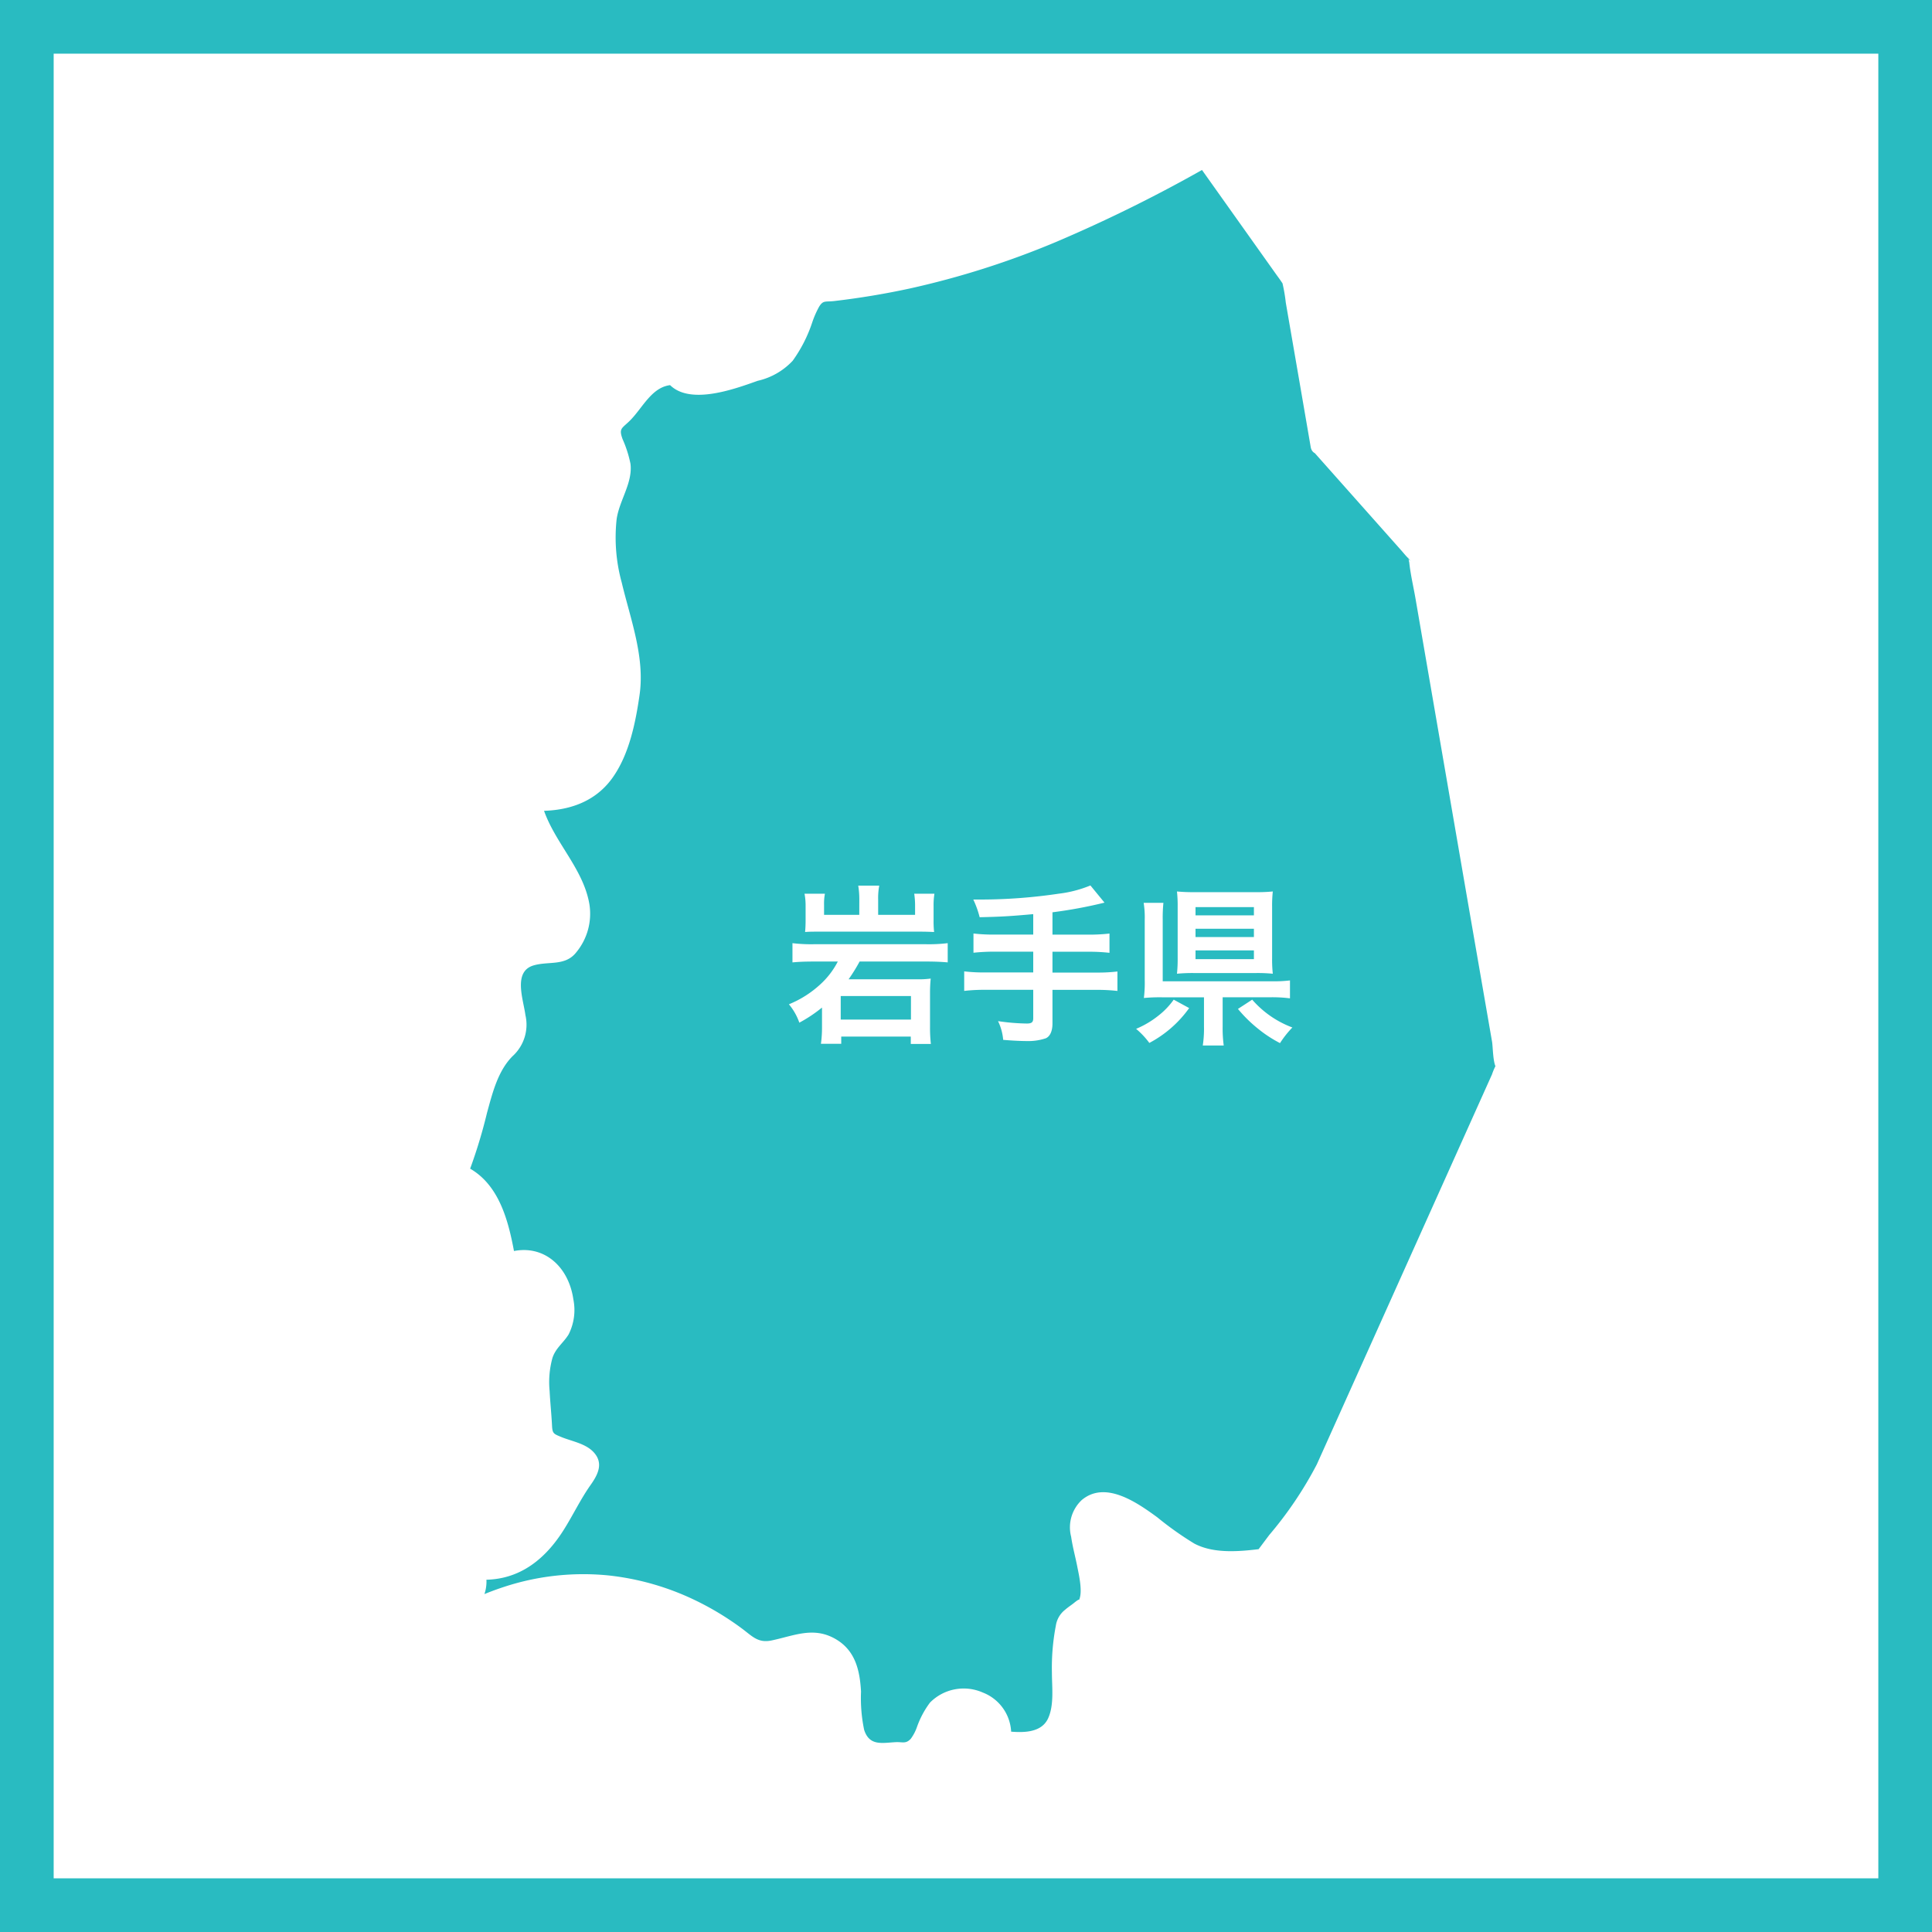 <svg xmlns="http://www.w3.org/2000/svg" xmlns:xlink="http://www.w3.org/1999/xlink" width="180" height="180" viewBox="0 0 180 180">
  <defs>
    <clipPath id="clip-path">
      <rect id="長方形_1038" data-name="長方形 1038" width="104.026" height="150.486" fill="none"/>
    </clipPath>
  </defs>
  <g id="グループ_2549" data-name="グループ 2549" transform="translate(-747 -2535)">
    <g id="グループ_2383" data-name="グループ 2383" transform="translate(-3 -5946)">
      <rect id="長方形_1059" data-name="長方形 1059" width="180" height="180" transform="translate(750 8481)" fill="#fff"/>
      <path id="長方形_1059_-_アウトライン" data-name="長方形 1059 - アウトライン" d="M5,5V175H175V5H5M0,0H180V180H0Z" transform="translate(750 8481)" fill="#29bbc1"/>
      <g id="グループ_2560" data-name="グループ 2560">
        <g id="グループ_2370" data-name="グループ 2370" transform="translate(787.112 8494.757)">
          <g id="グループ_2342" data-name="グループ 2342" clip-path="url(#clip-path)">
            <path id="パス_8113" data-name="パス 8113" d="M85.728,27.506,83.07,12.12,74.986.747C63.976,6.954,52.928,11.979,39.4,13.366c-1.878-.285-1.937,6.43-5.488,7.042-2.672,1.033-7.417,2.422-8.352.657-2.7-.207-3.412,2.67-5.442,4.164-1.673.9,1.206,3.449.328,5.429-3.61,7.327,1.657,13.121,1.007,19.938-.958,5.041-1.812,10.673-9.221,10.125.819,4.734,7.065,9.14,3.535,13.407-.387,1.286-2.959.511-4.632,1.409-2.061,2.185,1.124,6.51-1.038,8.1-2.653,2.287-2.916,7.817-4.67,11.777,3.266,1.264,3.982,5.406,4.493,8.365,5.122-2.1,6.349,5,4.778,6.488-2.652,2.287-1.345,6.326-1.426,9.388.307,1.775,6.328,1.345,3.777,4.223-2.448,3.469-3.895,9.205-10.119,8.452.8,1.081-.183,2.469-.672,3.163-1.673.9-4.04,1.307-5.019,2.7a4.043,4.043,0,0,0-.489,1.637,4.3,4.3,0,0,0,.693-.454c10.221-7.86,21.875-7.436,31.1.111,1.491,1.571,5.224-1.511,7.307-.043,3.266,1.264,1.614,5.816,2.717,8.673.9,1.673,2.674,1.366,3.858,1.161,2.572.775,2.447-3.469,4.12-4.368,2.163-1.593,6.123.162,5.45,3.324,8.1,1.038,4.61-5.062,6.057-10.8-.1-.592,2.163-1.593,2.061-2.185.672-3.163-1.819-7-.248-8.488,2.55-2.879,7.919,3.507,10.491,4.281a14.582,14.582,0,0,0,6.123.227l4.964-6.61,17.6-39.2L94.806,37.721Z" transform="translate(0.15 0.148)" fill="#29bbc1"/>
            <path id="パス_8114" data-name="パス 8114" d="M86.744,27.416Q85.637,21.009,84.53,14.6a8.078,8.078,0,0,0-.795-3.152c-1.305-1.979-2.755-3.876-4.129-5.808l-3.7-5.2A.922.922,0,0,0,74.682.12C66.9,4.5,58.818,8.408,50.145,10.681q-3.257.854-6.584,1.4c-1.24.2-2.487.383-3.738.5a2.629,2.629,0,0,0-1.309.315c-1.715,1.109-1.85,4.052-3.013,5.634-.868,1.18-2.445,1.476-3.783,1.883-1.3.4-3.511,1.232-4.845.622-.563-.259-.66-.687-1.353-.73a3.724,3.724,0,0,0-2.1.566c-1.305.793-2.013,2.2-3.079,3.248-.923.907-1.733,1.378-1.406,2.817a19.915,19.915,0,0,0,.7,1.911,3.408,3.408,0,0,1-.319,2.662c-1.446,3.682-.79,7.457.193,11.156a29.357,29.357,0,0,1,1.249,6.317,18.1,18.1,0,0,1-.838,5.382,8.853,8.853,0,0,1-2.059,4.051c-1.463,1.45-3.505,1.663-5.471,1.551a.908.908,0,0,0-.866,1.137c.708,3.527,3.777,6.054,4.482,9.525a3.477,3.477,0,0,1-.31,2.388,1.845,1.845,0,0,1-1.787,1.221c-1.539.162-3.189.187-3.9,1.79A7.315,7.315,0,0,0,9.942,80.2a5.644,5.644,0,0,1,.162,2.217c-.181.681-.913,1.115-1.335,1.671-2.37,3.13-2.458,7.494-3.963,11.027a.913.913,0,0,0,.324,1.23c3.037,1.31,3.575,4.917,4.079,7.828a.9.9,0,0,0,1.1.628c2.668-1.005,4.4,1.059,4.277,3.683-.059,1.262-.924,1.655-1.505,2.706a8.693,8.693,0,0,0-.785,4.652c.04.813.128,1.623.182,2.435a7.034,7.034,0,0,0,.164,2.03,3.193,3.193,0,0,0,2.041,1.546c.406.157,2.151.524,2.231.995.049.285-.841,1.25-.991,1.488-.364.582-.7,1.183-1.038,1.781-1.813,3.191-3.743,5.871-7.805,5.47a.907.907,0,0,0-.777,1.353c1.158,2.114-2.75,2.851-3.884,3.449A4.273,4.273,0,0,0,.006,139.98c-.092.7.823,1.087,1.353.775,1.3-.762,2.453-1.764,3.753-2.538a26.036,26.036,0,0,1,4.259-2.062,22.635,22.635,0,0,1,8.376-1.449,21.967,21.967,0,0,1,8.041,1.753,24.865,24.865,0,0,1,3.66,1.931,33.423,33.423,0,0,0,3.3,2.361c1.625.761,3.5-.352,5.114-.6,2.65-.412,3.365,1.905,3.46,4.055.081,1.843-.119,4.3,1.505,5.567a3.723,3.723,0,0,0,2.368.718,17.519,17.519,0,0,0,2.318-.1c1.934-.295,2.23-2.49,3.07-3.883,1.307-2.168,5.114-.961,4.7,1.641a.918.918,0,0,0,.866,1.137c1.719.2,3.84.283,5.2-1.008a5.421,5.421,0,0,0,1.323-3.8,54.5,54.5,0,0,1,.2-5.633,4.49,4.49,0,0,1,.24-1.254c-.179.3.691-.391.832-.5a2.628,2.628,0,0,0,1.24-1.7c.457-2.4-.821-4.543-.787-6.881.036-2.553,3.012-.955,4.13-.231,1.548,1,2.922,2.27,4.51,3.208,2.079,1.227,4.735,1.167,7.057.906,1.305-.146,1.637-.932,2.381-1.922q1.46-1.945,2.921-3.891a12.249,12.249,0,0,0,1.54-2.549l6.485-14.439,7.995-17.8,2.26-5.032a2.957,2.957,0,0,0,.31-1.907c-1.858-11.088-3.829-22.159-5.743-33.238q-1.15-6.653-2.3-13.307a5.121,5.121,0,0,0-1.656-2.539l-6.312-7.1-1.456-1.638c-.769-.866-2.037.409-1.272,1.272l8.171,9.193c.215.241.416.5.647.727.419.41.013.259.031-.1a3.712,3.712,0,0,0,.089.518c.12,1.146.4,2.3.593,3.431Q97.287,56.626,99.8,71.188L101.9,83.3c.083.478.077,2.09.424,2.456.056.059.331-.833.026-.429a5.4,5.4,0,0,0-.454,1.01L90.565,111.568l-4.987,11.1a35.343,35.343,0,0,1-4.433,6.582l-1.286,1.714.775-.446c-2.053.256-4.573.546-6.475-.464A30.518,30.518,0,0,1,70.7,127.6c-1.858-1.352-4.825-3.457-7.03-1.6a3.488,3.488,0,0,0-.985,3.424c.133.942.393,1.86.574,2.792.146.75.556,2.476.111,3.179.21-.332-.4.173-.461.224-.258.2-.536.381-.785.6a2.315,2.315,0,0,0-.862,1.462,20.842,20.842,0,0,0-.37,4.392c0,1.333.218,2.988-.343,4.242-.725,1.625-2.964,1.329-4.4,1.165l.866,1.138a4.133,4.133,0,0,0-2.567-4.687,4.408,4.408,0,0,0-4.918.942,8.523,8.523,0,0,0-1.213,2.277,4.083,4.083,0,0,1-.576,1.094c-.466.5-.772.28-1.4.312-1.262.065-2.45.387-2.943-1.147a14.5,14.5,0,0,1-.29-3.563c-.115-2.062-.563-3.916-2.488-4.963-2.017-1.094-3.785-.231-5.859.2-1.273.264-1.808-.422-2.79-1.144a26.792,26.792,0,0,0-4.318-2.605,24.623,24.623,0,0,0-8.106-2.315A23.651,23.651,0,0,0,9.8,134.105a27.668,27.668,0,0,0-4.483,1.932c-1.721.925-3.193,2.186-4.864,3.166l1.353.777c.356-2.714,3.523-2.209,5.153-3.628a3.658,3.658,0,0,0,.9-4.324q-.386.678-.775,1.353c3.7.366,6.356-1.511,8.281-4.534.892-1.4,1.6-2.916,2.561-4.272.669-.947,1.2-1.994.3-3-.757-.852-2.061-1.041-3.064-1.457-.7-.29-.807-.321-.844-1.061-.053-1.074-.17-2.143-.223-3.217a8.482,8.482,0,0,1,.265-3.088c.308-.928,1.025-1.4,1.505-2.185a5.039,5.039,0,0,0,.439-3.279c-.483-3.32-3.164-5.468-6.47-4.223l1.1.628c-.585-3.374-1.411-7.394-4.905-8.9q.16.615.322,1.23a47.251,47.251,0,0,0,1.911-6.1c.5-1.818,1-3.885,2.368-5.267a3.963,3.963,0,0,0,1.209-3.843c-.193-1.469-1.176-4.061.768-4.627,1.409-.41,2.952.091,3.976-1.224A5.645,5.645,0,0,0,17.8,70.482c-.62-3.641-3.818-6.235-4.546-9.851l-.866,1.137c2.933.169,5.774-.56,7.554-3.043,1.56-2.176,2.16-5.138,2.533-7.743.509-3.54-.858-7.077-1.662-10.465a15.8,15.8,0,0,1-.475-5.9c.25-1.758,1.516-3.392,1.288-5.174a10.927,10.927,0,0,0-.737-2.295c-.345-.96-.1-.968.592-1.625,1.313-1.242,2.167-3.461,4.234-3.417q-.388-.221-.775-.445c1.691,2.581,6.318.848,8.541.061a6.392,6.392,0,0,0,3.257-1.865,13.207,13.207,0,0,0,1.824-3.578,8.883,8.883,0,0,1,.644-1.467c.388-.618.569-.423,1.425-.524q3.525-.413,7-1.162A79.527,79.527,0,0,0,61.3,8.775a135.8,135.8,0,0,0,14.288-7.1l-1.23-.322,7.4,10.413c.18.253.368.5.539.759.224.337.046,0,.064.052a15.5,15.5,0,0,1,.322,1.867q.66,3.822,1.321,7.643.5,2.9,1,5.811c.2,1.137,1.928.656,1.733-.478" transform="translate(0 0)" fill="#fff"/>
          </g>
        </g>
        <path id="パス_8264" data-name="パス 8264" d="M7.056-10.768H3.776v-.944a4.925,4.925,0,0,1,.08-1.024h-1.9a5.9,5.9,0,0,1,.1,1.136v1.36c0,.4-.016.736-.048,1.072C2.4-9.2,2.72-9.2,3.328-9.2H12.7c.544,0,.928.016,1.328.032a9.235,9.235,0,0,1-.048-1.088v-1.36a6.48,6.48,0,0,1,.08-1.12H12.176a7.587,7.587,0,0,1,.08,1.04v.928H8.816v-1.408a6.366,6.366,0,0,1,.1-1.312H6.96a7.859,7.859,0,0,1,.1,1.312Zm-2,4.352A7.52,7.52,0,0,1,3.408-4.272,9.7,9.7,0,0,1,.5-2.432,5.431,5.431,0,0,1,1.472-.72,13.082,13.082,0,0,0,3.584-2.128v1.92a10.769,10.769,0,0,1-.1,1.456H5.376V.576h6.48v.688h1.872a13.5,13.5,0,0,1-.08-1.616v-3.1a13.406,13.406,0,0,1,.064-1.376,8.561,8.561,0,0,1-1.36.064H6.064A16.427,16.427,0,0,0,7.088-6.416h6.256c.832,0,1.408.032,1.952.08V-8.128a14.624,14.624,0,0,1-1.984.1H2.784a14.4,14.4,0,0,1-1.952-.1v1.792c.528-.048,1.056-.08,1.936-.08ZM5.328-3.2h6.544v2.192H5.328ZM23.264-8.928H19.68a15.631,15.631,0,0,1-1.984-.1v1.792a18.615,18.615,0,0,1,2-.1h3.568v1.936H18.8a15.348,15.348,0,0,1-1.968-.1V-3.68a16.054,16.054,0,0,1,1.968-.1h4.464v2.64c0,.384-.144.5-.608.5a19.923,19.923,0,0,1-2.672-.224A4.9,4.9,0,0,1,20.464.88c.912.08,1.7.112,2.176.112A5.128,5.128,0,0,0,24.432.736c.4-.176.624-.672.624-1.376V-3.776h4.1a15.946,15.946,0,0,1,1.952.1V-5.488a15.239,15.239,0,0,1-1.952.1h-4.1V-7.328H28.4a16.607,16.607,0,0,1,1.968.1V-9.024a15.917,15.917,0,0,1-2,.1H25.056v-2.08a42.665,42.665,0,0,0,4.848-.9l-1.312-1.6a11.212,11.212,0,0,1-2.96.768,49.653,49.653,0,0,1-7.168.544H17.68a8.862,8.862,0,0,1,.592,1.648c2.1-.048,2.9-.1,4.992-.288Zm17.648,5.84h4.512a13.165,13.165,0,0,1,1.76.1V-4.656a12.653,12.653,0,0,1-1.776.08H35.328V-10.3a13.814,13.814,0,0,1,.064-1.584h-1.84a8.582,8.582,0,0,1,.1,1.6V-4.7a11.158,11.158,0,0,1-.08,1.68,15.988,15.988,0,0,1,1.664-.064h3.936v2.7a10.355,10.355,0,0,1-.112,1.792h1.952a12.107,12.107,0,0,1-.1-1.792Zm4.608-8.4a12.1,12.1,0,0,1,.064-1.456,14.348,14.348,0,0,1-1.536.064h-5.76a15.715,15.715,0,0,1-1.632-.064,12.094,12.094,0,0,1,.064,1.408v4.768a12.868,12.868,0,0,1-.064,1.488,14.991,14.991,0,0,1,1.568-.064h5.792a14.414,14.414,0,0,1,1.568.064,12.1,12.1,0,0,1-.064-1.456Zm-7.136,0h5.44v.768h-5.44Zm0,2.016h5.44V-8.7h-5.44Zm0,2.016h5.44v.816h-5.44ZM36.352-2.864a7.015,7.015,0,0,1-1.424,1.488,8.714,8.714,0,0,1-2.08,1.232A7.489,7.489,0,0,1,34.08,1.168,10.683,10.683,0,0,0,37.792-2.08ZM42.336-2A12.9,12.9,0,0,0,44.224-.144a11.77,11.77,0,0,0,2.032,1.328A9.221,9.221,0,0,1,47.408-.272a9.237,9.237,0,0,1-3.744-2.592Z" transform="translate(823 8577)" fill="#fff"/>
      </g>
    </g>
  </g>
</svg>
